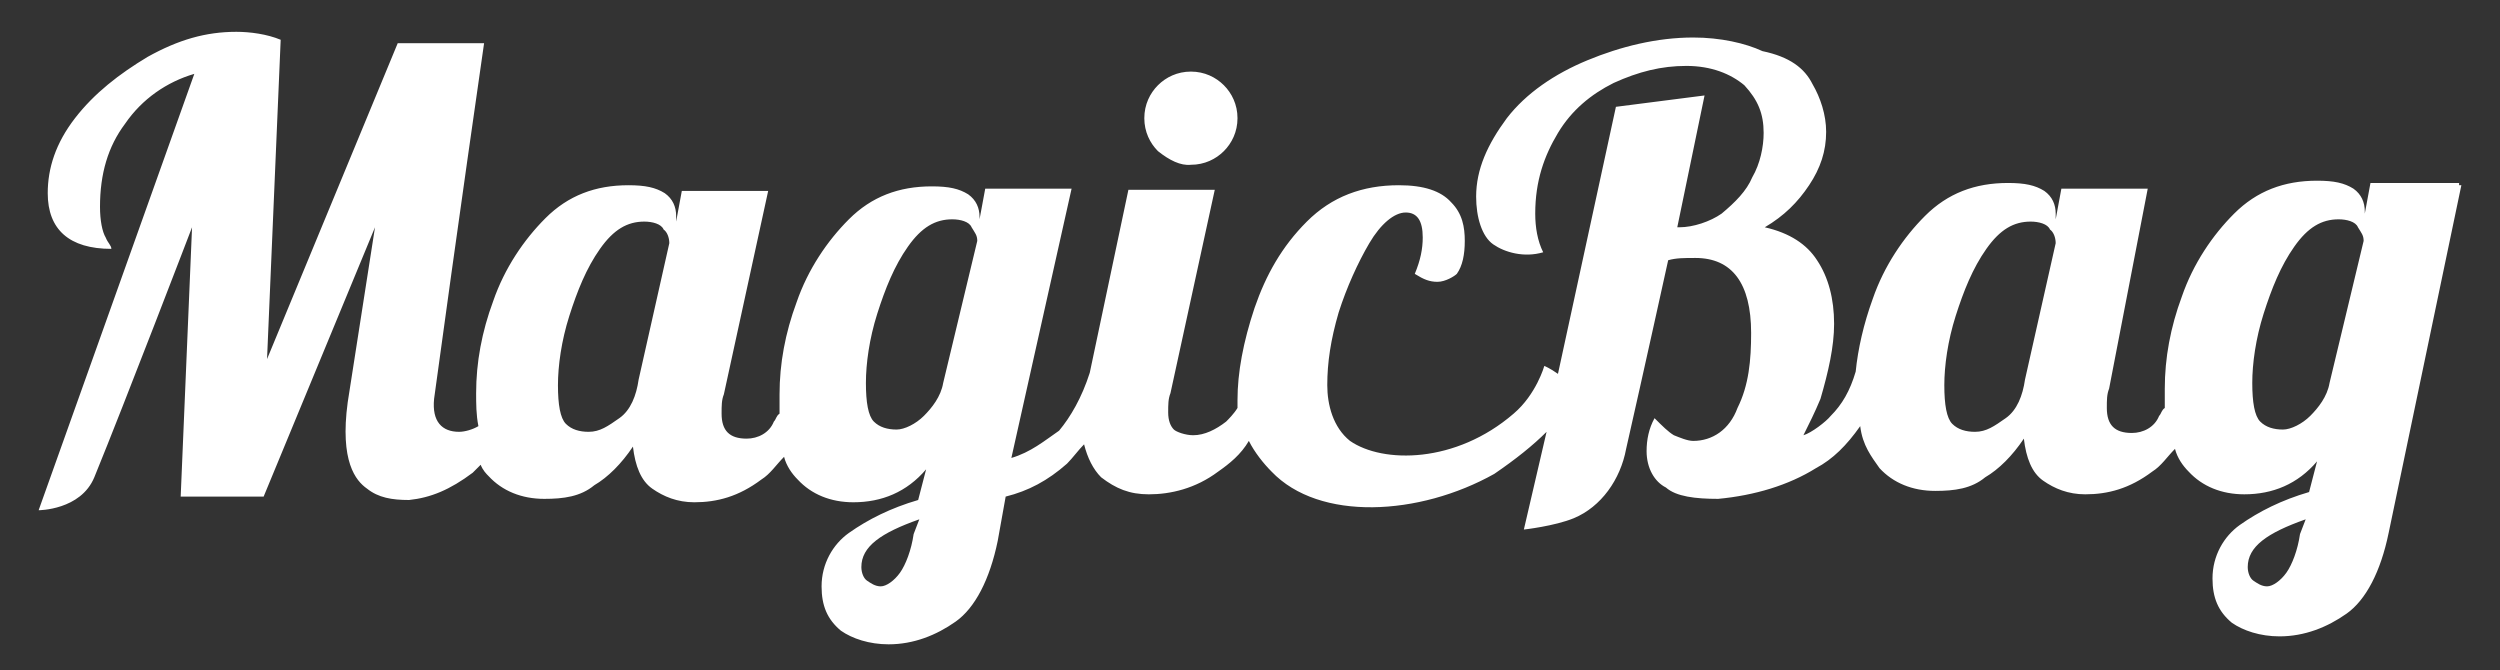 <svg xmlns="http://www.w3.org/2000/svg" xmlns:xlink="http://www.w3.org/1999/xlink" id="&#x421;&#x43B;&#x43E;&#x439;_1" x="0px" y="0px" viewBox="0 0 220 59" style="enable-background:new 0 0 220 59;" xml:space="preserve"><rect x="0" y="0" width="220" height="59" fill="#333333" stroke="none"/> <style type="text/css"> .st0{fill:#FFFFFF;} </style> <g id="surface1"> <path class="st0" d="M101.9,13.3c-0.7-0.7-1.2-1.7-1.2-2.9c0-1.2,0.5-2.2,1.2-2.9c0.7-0.7,1.7-1.2,2.9-1.2c1.2,0,2.2,0.5,2.9,1.2 c0.7,0.7,1.2,1.7,1.2,2.9c0,1.2-0.5,2.2-1.2,2.9c-0.7,0.7-1.7,1.2-2.9,1.2C103.9,14.6,102.9,14.1,101.9,13.3z M216.6,16.3 c0,0-4.4,21-6.4,30.6c-0.7,3.4-2,5.9-3.7,7.1c-1.7,1.2-3.7,2-5.9,2c-1.7,0-3.2-0.5-4.2-1.2c-1.2-1-1.7-2.2-1.7-3.9 c0-2,1-3.7,2.4-4.7c1.7-1.2,3.7-2.2,6.1-2.9l0.7-2.7c-1.7,2-3.9,2.9-6.4,2.9c-2,0-3.7-0.7-4.9-2c-0.5-0.5-1-1.2-1.2-2 c-0.7,0.7-1.2,1.5-2,2c-2,1.5-3.9,2-5.9,2c-1.5,0-2.7-0.5-3.7-1.2c-1-0.7-1.5-2-1.7-3.7c-1,1.5-2.2,2.7-3.4,3.4 c-1.2,1-2.7,1.2-4.4,1.2c-2,0-3.7-0.7-4.9-2c-0.7-1-1.5-2-1.7-3.7c-1.2,1.7-2.4,2.9-3.9,3.7c-2.4,1.5-5.4,2.4-8.6,2.7 c-2,0-3.7-0.2-4.6-1c-1-0.5-1.7-1.7-1.7-3.2c0-1,0.2-2,0.7-2.9c0.7,0.7,1.2,1.2,1.7,1.5c0.5,0.2,1.2,0.5,1.7,0.5 c1.7,0,3.2-1,3.9-2.9c1-2,1.2-4.2,1.2-6.6c0-4.4-1.7-6.6-4.9-6.6c-1,0-1.7,0-2.4,0.2c0,0-2.2,10-3.7,16.6c-0.5,2.7-2.2,5.1-4.6,6.1 c-1.7,0.7-4.4,1-4.4,1l2-8.6c-1.2,1.2-2.7,2.4-4.6,3.7c-6.6,3.7-15.4,4.2-19.6-0.2c-0.7-0.7-1.5-1.7-2-2.7c-0.7,1.2-1.7,2-2.7,2.7 c-2,1.5-4.2,2-6.1,2c-1.7,0-2.9-0.5-4.2-1.5c-0.7-0.7-1.2-1.7-1.5-2.9c-0.5,0.5-1,1.2-1.5,1.7c-1.7,1.5-3.4,2.4-5.4,2.9l-0.7,3.9 c-0.7,3.4-2,5.9-3.7,7.1c-1.7,1.2-3.7,2-5.9,2c-1.7,0-3.2-0.5-4.2-1.2c-1.2-1-1.7-2.2-1.7-3.9c0-2,1-3.7,2.4-4.7 c1.7-1.2,3.7-2.2,6.1-2.9l0.7-2.7c-1.7,2-3.9,2.9-6.4,2.9c-2,0-3.7-0.7-4.9-2c-0.5-0.5-1-1.2-1.2-2c-0.7,0.7-1.2,1.5-2,2 c-2,1.5-3.9,2-5.9,2c-1.5,0-2.7-0.5-3.7-1.2c-1-0.7-1.5-2-1.7-3.7c-1,1.5-2.2,2.7-3.4,3.4c-1.2,1-2.7,1.2-4.4,1.2 c-2,0-3.7-0.7-4.9-2c-0.2-0.2-0.5-0.5-0.7-1c-0.2,0.2-0.5,0.5-0.7,0.7c-2,1.5-3.7,2.2-5.6,2.4c-1.5,0-2.7-0.2-3.7-1 c-1-0.7-2.4-2.4-1.7-7.6L33,20l-9.8,23.7h-7.3l1-23.7c0,0-5.9,15.4-8.6,22c-1.2,2.9-4.9,2.9-4.9,2.9L17.1,6.5 c-2.4,0.7-4.6,2.2-6.1,4.4c-1.5,2-2.2,4.4-2.2,7.3c0,1.2,0.2,2.2,0.5,2.7c0.2,0.5,0.5,0.7,0.5,1c-3.7,0-5.6-1.7-5.6-4.9 c0-2.2,0.7-4.4,2.4-6.6C8.3,8.2,10.5,6.5,13,5c2.7-1.5,5.1-2.2,7.8-2.2c1.2,0,2.7,0.2,3.9,0.7l-1.2,28.1L35,3.8h7.6 c0,0-2.4,16.6-4.4,31.3c-0.2,2,0.7,2.9,2.2,2.9c0.5,0,1.2-0.2,1.7-0.5c-0.2-1-0.2-2-0.2-2.9c0-2.7,0.5-5.4,1.5-8.1 c1-2.9,2.7-5.4,4.6-7.3c2-2,4.4-2.9,7.3-2.9c1.5,0,2.4,0.2,3.2,0.7c0.7,0.5,1,1.2,1,2v0.5l0.5-2.7h7.6l-3.9,17.9 c-0.2,0.5-0.2,1-0.2,1.7c0,1.5,0.7,2.2,2.2,2.2c1,0,2-0.5,2.4-1.5c0.2-0.2,0.2-0.5,0.5-0.7c0-0.5,0-1,0-1.7c0-2.7,0.5-5.4,1.5-8.1 c1-2.9,2.7-5.4,4.6-7.3c2-2,4.4-2.9,7.3-2.9c1.5,0,2.4,0.2,3.2,0.7c0.7,0.5,1,1.2,1,2v0.2l0.5-2.7h7.6L89,40.3 c1.7-0.5,2.9-1.5,4.2-2.4c1-1.2,2-2.9,2.7-5.1l3.4-16.1h7.6l-3.9,17.9c-0.2,0.5-0.2,1-0.2,1.7c0,0.7,0.2,1.2,0.5,1.5 c0.2,0.2,1,0.5,1.7,0.5c1,0,2-0.5,2.9-1.2c0.2-0.2,0.7-0.7,1-1.2c0-0.2,0-0.5,0-0.7c0-2.4,0.5-5.1,1.5-8.1c1-2.9,2.4-5.4,4.6-7.6 c2.2-2.2,4.9-3.2,8.1-3.2c2.2,0,3.7,0.5,4.6,1.5c1,1,1.2,2.2,1.2,3.4c0,1.2-0.2,2.2-0.7,2.9c-0.2,0.2-1,0.7-1.7,0.7 c-0.7,0-1.2-0.2-2-0.7c0.5-1.2,0.7-2.2,0.7-3.2c0-1.5-0.5-2.2-1.5-2.2c-1,0-2.2,1-3.2,2.7c-1,1.7-2,3.9-2.7,6.1 c-0.7,2.4-1,4.4-1,6.4c0,1.7,0.5,3.7,2,4.9c2.9,2,9.3,2,14.4-2.4c2-1.7,2.7-4.2,2.7-4.2s0.5,0.2,1.2,0.7l5.1-23.5l7.8-1L147.6,20 h0.2c1.2,0,2.7-0.5,3.7-1.2c1.2-1,2.2-2,2.7-3.2c0.7-1.2,1-2.7,1-3.9c0-1.7-0.5-2.9-1.7-4.2c-1.2-1-2.9-1.7-5.1-1.7 c-2.2,0-4.2,0.5-6.4,1.5c-2,1-3.7,2.4-4.9,4.4c-1.2,2-2,4.2-2,7.1c0,1.2,0.2,2.4,0.7,3.4c-1.7,0.5-3.4,0-4.4-0.7 c-1-0.7-1.5-2.4-1.5-4.2c0-2.4,1-4.6,2.7-6.9c1.7-2.2,4.2-3.9,7.1-5.1c2.9-1.2,6.1-2,9.3-2c2.4,0,4.6,0.5,6.1,1.2 c2.4,0.5,3.7,1.5,4.4,2.9c0.7,1.2,1.2,2.7,1.2,4.2c0,1.7-0.5,3.2-1.5,4.7c-1,1.5-2.2,2.7-3.9,3.7c2.2,0.5,3.7,1.5,4.6,2.9 c1,1.5,1.5,3.4,1.5,5.6c0,2-0.5,4.2-1.2,6.6c-0.5,1.2-1,2.2-1.5,3.2c0.7-0.2,2-1.2,2.4-1.7c1-1,1.7-2.2,2.2-3.9 c0.2-2,0.7-4.2,1.5-6.4c1-2.9,2.7-5.4,4.6-7.3c2-2,4.4-2.9,7.3-2.9c1.5,0,2.4,0.2,3.2,0.7c0.7,0.5,1,1.2,1,2v0.5l0.5-2.7h7.6 l-3.4,17.6c-0.2,0.5-0.2,1-0.2,1.7c0,1.5,0.7,2.2,2.2,2.2c1,0,2-0.5,2.4-1.5c0.2-0.2,0.2-0.5,0.5-0.7c0-0.5,0-1,0-1.7 c0-2.7,0.5-5.4,1.5-8.1c1-2.9,2.7-5.4,4.6-7.3c2-2,4.4-2.9,7.3-2.9c1.5,0,2.4,0.2,3.2,0.7c0.7,0.5,1,1.2,1,2v0.2l0.5-2.7h7.8V16.3z M58.9,21.4c0-0.5-0.2-1-0.5-1.2c-0.2-0.5-1-0.7-1.7-0.7c-1.5,0-2.7,0.7-3.9,2.4c-1.2,1.7-2,3.7-2.7,5.9c-0.7,2.2-1,4.4-1,6.1 c0,1.7,0.2,2.9,0.7,3.4s1.2,0.7,2,0.7c1,0,1.7-0.5,2.7-1.2c1-0.7,1.5-2,1.7-3.4L58.9,21.4z M80.9,45.7c-3.4,1.2-5.1,2.4-5.1,4.2 c0,0.5,0.2,1,0.5,1.2s0.7,0.5,1.2,0.5c0.5,0,1.2-0.5,1.7-1.2c0.5-0.7,1-2,1.2-3.4L80.9,45.7z M86,21.2c0-0.5-0.2-0.7-0.5-1.2 c-0.2-0.5-1-0.7-1.7-0.7c-1.5,0-2.7,0.7-3.9,2.4c-1.2,1.7-2,3.7-2.7,5.9c-0.7,2.2-1,4.4-1,6.1c0,1.7,0.2,2.9,0.7,3.4 c0.5,0.5,1.2,0.7,2,0.7c0.7,0,1.7-0.5,2.4-1.2c0.7-0.7,1.5-1.7,1.7-2.9L86,21.2z M180.9,21.4c0-0.5-0.2-1-0.5-1.2 c-0.2-0.5-1-0.7-1.7-0.7c-1.5,0-2.7,0.7-3.9,2.4c-1.2,1.7-2,3.7-2.7,5.9c-0.7,2.2-1,4.4-1,6.1c0,1.7,0.2,2.9,0.7,3.4s1.2,0.7,2,0.7 c1,0,1.7-0.5,2.7-1.2c1-0.7,1.5-2,1.7-3.4L180.9,21.4z M202.9,45.7c-3.4,1.2-5.1,2.4-5.1,4.2c0,0.5,0.2,1,0.5,1.2s0.7,0.5,1.2,0.5 c0.5,0,1.2-0.5,1.7-1.2c0.5-0.7,1-2,1.2-3.4L202.9,45.7z M208,21.2c0-0.5-0.2-0.7-0.5-1.2c-0.2-0.5-1-0.7-1.7-0.7 c-1.5,0-2.7,0.7-3.9,2.4c-1.2,1.7-2,3.7-2.7,5.9c-0.7,2.2-1,4.4-1,6.1c0,1.7,0.2,2.9,0.7,3.4s1.2,0.7,2,0.7c0.7,0,1.7-0.5,2.4-1.2 c0.7-0.7,1.5-1.7,1.7-2.9L208,21.2z"></path> </g> </svg>